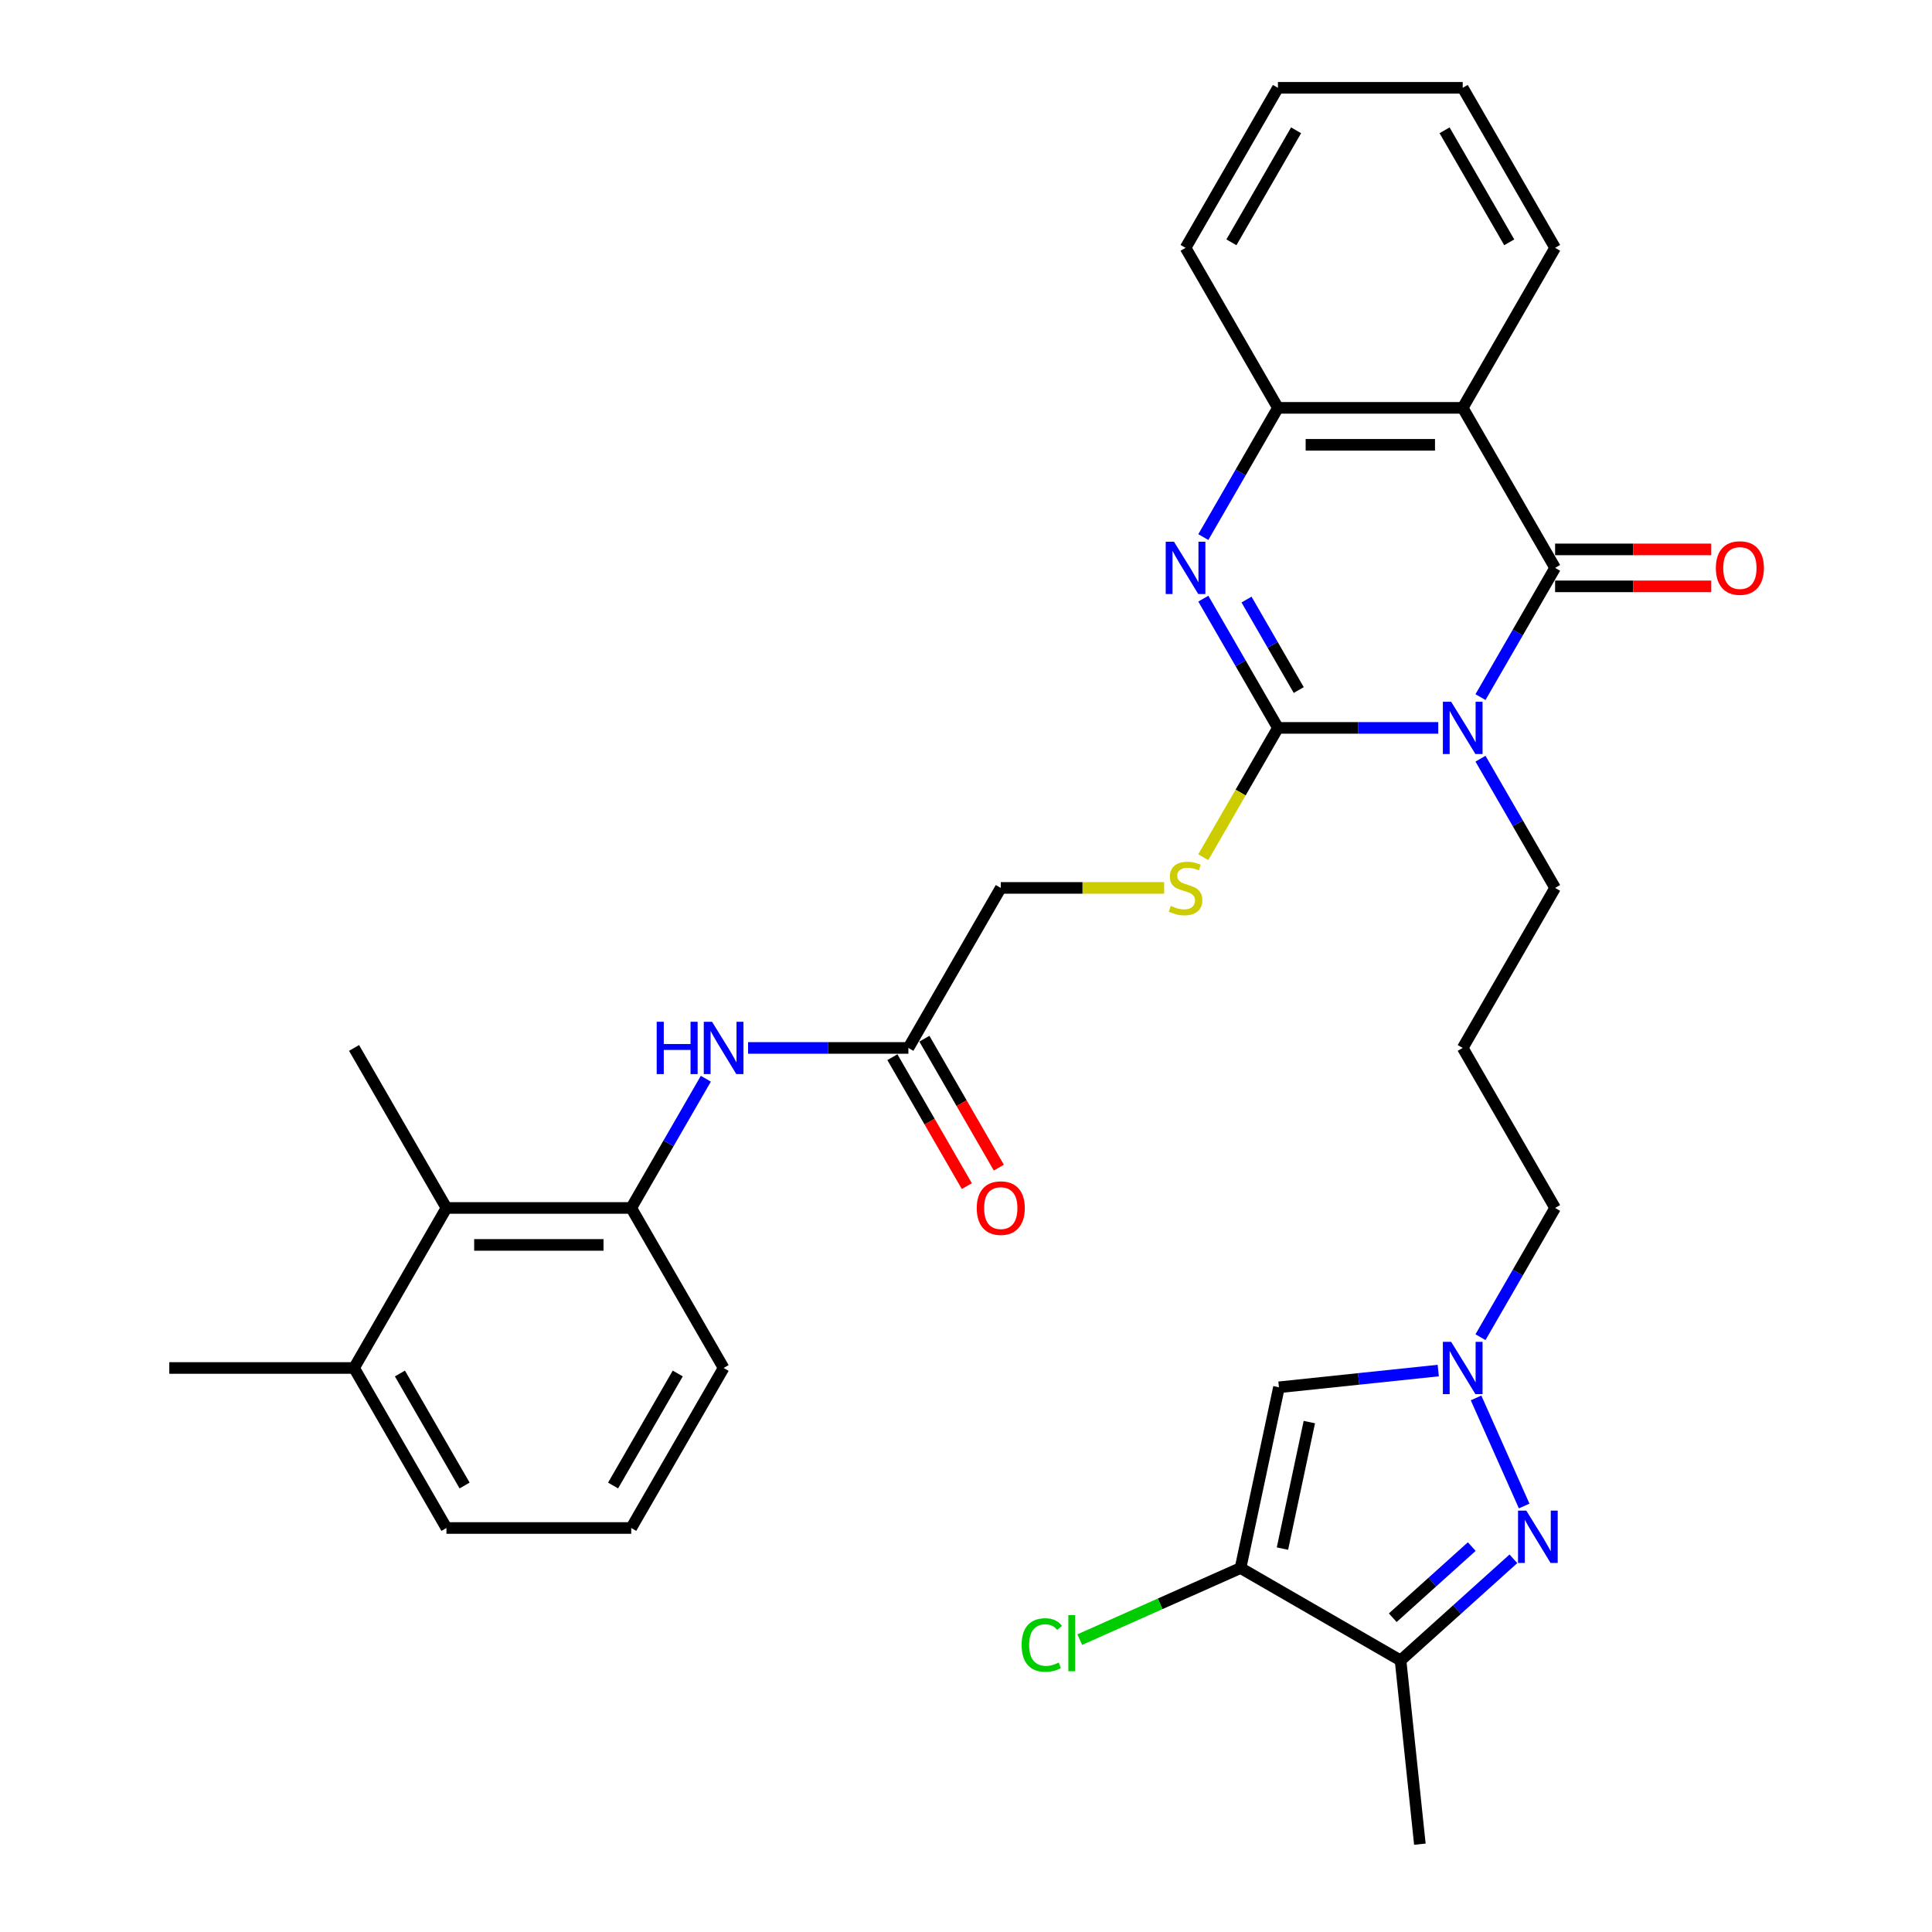 <?xml version='1.0' encoding='iso-8859-1'?>
<svg version='1.1' baseProfile='full'
              xmlns='http://www.w3.org/2000/svg'
                      xmlns:rdkit='http://www.rdkit.org/xml'
                      xmlns:xlink='http://www.w3.org/1999/xlink'
                  xml:space='preserve'
width='1000px' height='1000px' viewBox='0 0 1000 1000'>
<!-- END OF HEADER -->
<rect style='opacity:1.0;fill:#FFFFFF;stroke:none' width='1000' height='1000' x='0' y='0'> </rect>
<path class='bond-0' d='M 744.437,376.759 L 702.948,376.759' style='fill:none;fill-rule:evenodd;stroke:#0000FF;stroke-width:6px;stroke-linecap:butt;stroke-linejoin:miter;stroke-opacity:1' />
<path class='bond-0' d='M 702.948,376.759 L 661.46,376.759' style='fill:none;fill-rule:evenodd;stroke:#000000;stroke-width:6px;stroke-linecap:butt;stroke-linejoin:miter;stroke-opacity:1' />
<path class='bond-1' d='M 766.298,360.826 L 785.609,327.379' style='fill:none;fill-rule:evenodd;stroke:#0000FF;stroke-width:6px;stroke-linecap:butt;stroke-linejoin:miter;stroke-opacity:1' />
<path class='bond-1' d='M 785.609,327.379 L 804.919,293.933' style='fill:none;fill-rule:evenodd;stroke:#000000;stroke-width:6px;stroke-linecap:butt;stroke-linejoin:miter;stroke-opacity:1' />
<path class='bond-16' d='M 766.298,392.693 L 785.609,426.139' style='fill:none;fill-rule:evenodd;stroke:#0000FF;stroke-width:6px;stroke-linecap:butt;stroke-linejoin:miter;stroke-opacity:1' />
<path class='bond-16' d='M 785.609,426.139 L 804.919,459.585' style='fill:none;fill-rule:evenodd;stroke:#000000;stroke-width:6px;stroke-linecap:butt;stroke-linejoin:miter;stroke-opacity:1' />
<path class='bond-2' d='M 661.46,376.759 L 642.15,343.313' style='fill:none;fill-rule:evenodd;stroke:#000000;stroke-width:6px;stroke-linecap:butt;stroke-linejoin:miter;stroke-opacity:1' />
<path class='bond-2' d='M 642.15,343.313 L 622.839,309.867' style='fill:none;fill-rule:evenodd;stroke:#0000FF;stroke-width:6px;stroke-linecap:butt;stroke-linejoin:miter;stroke-opacity:1' />
<path class='bond-2' d='M 672.232,357.161 L 658.715,333.749' style='fill:none;fill-rule:evenodd;stroke:#000000;stroke-width:6px;stroke-linecap:butt;stroke-linejoin:miter;stroke-opacity:1' />
<path class='bond-2' d='M 658.715,333.749 L 645.198,310.336' style='fill:none;fill-rule:evenodd;stroke:#0000FF;stroke-width:6px;stroke-linecap:butt;stroke-linejoin:miter;stroke-opacity:1' />
<path class='bond-10' d='M 661.46,376.759 L 642.139,410.225' style='fill:none;fill-rule:evenodd;stroke:#000000;stroke-width:6px;stroke-linecap:butt;stroke-linejoin:miter;stroke-opacity:1' />
<path class='bond-10' d='M 642.139,410.225 L 622.817,443.69' style='fill:none;fill-rule:evenodd;stroke:#CCCC00;stroke-width:6px;stroke-linecap:butt;stroke-linejoin:miter;stroke-opacity:1' />
<path class='bond-3' d='M 804.919,293.933 L 757.099,211.107' style='fill:none;fill-rule:evenodd;stroke:#000000;stroke-width:6px;stroke-linecap:butt;stroke-linejoin:miter;stroke-opacity:1' />
<path class='bond-15' d='M 804.919,303.497 L 845.327,303.497' style='fill:none;fill-rule:evenodd;stroke:#000000;stroke-width:6px;stroke-linecap:butt;stroke-linejoin:miter;stroke-opacity:1' />
<path class='bond-15' d='M 845.327,303.497 L 885.734,303.497' style='fill:none;fill-rule:evenodd;stroke:#FF0000;stroke-width:6px;stroke-linecap:butt;stroke-linejoin:miter;stroke-opacity:1' />
<path class='bond-15' d='M 804.919,284.369 L 845.327,284.369' style='fill:none;fill-rule:evenodd;stroke:#000000;stroke-width:6px;stroke-linecap:butt;stroke-linejoin:miter;stroke-opacity:1' />
<path class='bond-15' d='M 845.327,284.369 L 885.734,284.369' style='fill:none;fill-rule:evenodd;stroke:#FF0000;stroke-width:6px;stroke-linecap:butt;stroke-linejoin:miter;stroke-opacity:1' />
<path class='bond-33' d='M 622.839,277.999 L 642.15,244.553' style='fill:none;fill-rule:evenodd;stroke:#0000FF;stroke-width:6px;stroke-linecap:butt;stroke-linejoin:miter;stroke-opacity:1' />
<path class='bond-33' d='M 642.15,244.553 L 661.46,211.107' style='fill:none;fill-rule:evenodd;stroke:#000000;stroke-width:6px;stroke-linecap:butt;stroke-linejoin:miter;stroke-opacity:1' />
<path class='bond-9' d='M 757.099,211.107 L 661.46,211.107' style='fill:none;fill-rule:evenodd;stroke:#000000;stroke-width:6px;stroke-linecap:butt;stroke-linejoin:miter;stroke-opacity:1' />
<path class='bond-9' d='M 742.753,230.235 L 675.806,230.235' style='fill:none;fill-rule:evenodd;stroke:#000000;stroke-width:6px;stroke-linecap:butt;stroke-linejoin:miter;stroke-opacity:1' />
<path class='bond-23' d='M 757.099,211.107 L 804.919,128.281' style='fill:none;fill-rule:evenodd;stroke:#000000;stroke-width:6px;stroke-linecap:butt;stroke-linejoin:miter;stroke-opacity:1' />
<path class='bond-4' d='M 788.905,779.501 L 763.999,723.561' style='fill:none;fill-rule:evenodd;stroke:#0000FF;stroke-width:6px;stroke-linecap:butt;stroke-linejoin:miter;stroke-opacity:1' />
<path class='bond-6' d='M 783.337,806.836 L 754.131,833.133' style='fill:none;fill-rule:evenodd;stroke:#0000FF;stroke-width:6px;stroke-linecap:butt;stroke-linejoin:miter;stroke-opacity:1' />
<path class='bond-6' d='M 754.131,833.133 L 724.925,859.43' style='fill:none;fill-rule:evenodd;stroke:#000000;stroke-width:6px;stroke-linecap:butt;stroke-linejoin:miter;stroke-opacity:1' />
<path class='bond-6' d='M 761.776,800.511 L 741.332,818.918' style='fill:none;fill-rule:evenodd;stroke:#0000FF;stroke-width:6px;stroke-linecap:butt;stroke-linejoin:miter;stroke-opacity:1' />
<path class='bond-6' d='M 741.332,818.918 L 720.888,837.326' style='fill:none;fill-rule:evenodd;stroke:#000000;stroke-width:6px;stroke-linecap:butt;stroke-linejoin:miter;stroke-opacity:1' />
<path class='bond-5' d='M 642.099,811.61 L 661.984,718.061' style='fill:none;fill-rule:evenodd;stroke:#000000;stroke-width:6px;stroke-linecap:butt;stroke-linejoin:miter;stroke-opacity:1' />
<path class='bond-5' d='M 663.792,801.555 L 677.711,736.07' style='fill:none;fill-rule:evenodd;stroke:#000000;stroke-width:6px;stroke-linecap:butt;stroke-linejoin:miter;stroke-opacity:1' />
<path class='bond-19' d='M 642.099,811.61 L 600.489,830.136' style='fill:none;fill-rule:evenodd;stroke:#000000;stroke-width:6px;stroke-linecap:butt;stroke-linejoin:miter;stroke-opacity:1' />
<path class='bond-19' d='M 600.489,830.136 L 558.879,848.662' style='fill:none;fill-rule:evenodd;stroke:#00CC00;stroke-width:6px;stroke-linecap:butt;stroke-linejoin:miter;stroke-opacity:1' />
<path class='bond-35' d='M 642.099,811.61 L 724.925,859.43' style='fill:none;fill-rule:evenodd;stroke:#000000;stroke-width:6px;stroke-linecap:butt;stroke-linejoin:miter;stroke-opacity:1' />
<path class='bond-24' d='M 724.925,859.43 L 734.922,954.545' style='fill:none;fill-rule:evenodd;stroke:#000000;stroke-width:6px;stroke-linecap:butt;stroke-linejoin:miter;stroke-opacity:1' />
<path class='bond-7' d='M 766.298,692.13 L 785.609,658.684' style='fill:none;fill-rule:evenodd;stroke:#0000FF;stroke-width:6px;stroke-linecap:butt;stroke-linejoin:miter;stroke-opacity:1' />
<path class='bond-7' d='M 785.609,658.684 L 804.919,625.238' style='fill:none;fill-rule:evenodd;stroke:#000000;stroke-width:6px;stroke-linecap:butt;stroke-linejoin:miter;stroke-opacity:1' />
<path class='bond-8' d='M 744.437,709.395 L 703.21,713.728' style='fill:none;fill-rule:evenodd;stroke:#0000FF;stroke-width:6px;stroke-linecap:butt;stroke-linejoin:miter;stroke-opacity:1' />
<path class='bond-8' d='M 703.21,713.728 L 661.984,718.061' style='fill:none;fill-rule:evenodd;stroke:#000000;stroke-width:6px;stroke-linecap:butt;stroke-linejoin:miter;stroke-opacity:1' />
<path class='bond-26' d='M 661.46,211.107 L 613.64,128.281' style='fill:none;fill-rule:evenodd;stroke:#000000;stroke-width:6px;stroke-linecap:butt;stroke-linejoin:miter;stroke-opacity:1' />
<path class='bond-20' d='M 602.565,459.585 L 560.283,459.585' style='fill:none;fill-rule:evenodd;stroke:#CCCC00;stroke-width:6px;stroke-linecap:butt;stroke-linejoin:miter;stroke-opacity:1' />
<path class='bond-20' d='M 560.283,459.585 L 518.001,459.585' style='fill:none;fill-rule:evenodd;stroke:#000000;stroke-width:6px;stroke-linecap:butt;stroke-linejoin:miter;stroke-opacity:1' />
<path class='bond-11' d='M 326.722,625.238 L 346.032,591.791' style='fill:none;fill-rule:evenodd;stroke:#000000;stroke-width:6px;stroke-linecap:butt;stroke-linejoin:miter;stroke-opacity:1' />
<path class='bond-11' d='M 346.032,591.791 L 365.342,558.345' style='fill:none;fill-rule:evenodd;stroke:#0000FF;stroke-width:6px;stroke-linecap:butt;stroke-linejoin:miter;stroke-opacity:1' />
<path class='bond-13' d='M 326.722,625.238 L 231.083,625.238' style='fill:none;fill-rule:evenodd;stroke:#000000;stroke-width:6px;stroke-linecap:butt;stroke-linejoin:miter;stroke-opacity:1' />
<path class='bond-13' d='M 312.376,644.366 L 245.428,644.366' style='fill:none;fill-rule:evenodd;stroke:#000000;stroke-width:6px;stroke-linecap:butt;stroke-linejoin:miter;stroke-opacity:1' />
<path class='bond-25' d='M 326.722,625.238 L 374.542,708.064' style='fill:none;fill-rule:evenodd;stroke:#000000;stroke-width:6px;stroke-linecap:butt;stroke-linejoin:miter;stroke-opacity:1' />
<path class='bond-12' d='M 387.204,542.411 L 428.693,542.411' style='fill:none;fill-rule:evenodd;stroke:#0000FF;stroke-width:6px;stroke-linecap:butt;stroke-linejoin:miter;stroke-opacity:1' />
<path class='bond-12' d='M 428.693,542.411 L 470.181,542.411' style='fill:none;fill-rule:evenodd;stroke:#000000;stroke-width:6px;stroke-linecap:butt;stroke-linejoin:miter;stroke-opacity:1' />
<path class='bond-18' d='M 231.083,625.238 L 183.263,708.064' style='fill:none;fill-rule:evenodd;stroke:#000000;stroke-width:6px;stroke-linecap:butt;stroke-linejoin:miter;stroke-opacity:1' />
<path class='bond-28' d='M 231.083,625.238 L 183.263,542.411' style='fill:none;fill-rule:evenodd;stroke:#000000;stroke-width:6px;stroke-linecap:butt;stroke-linejoin:miter;stroke-opacity:1' />
<path class='bond-14' d='M 470.181,542.411 L 518.001,459.585' style='fill:none;fill-rule:evenodd;stroke:#000000;stroke-width:6px;stroke-linecap:butt;stroke-linejoin:miter;stroke-opacity:1' />
<path class='bond-17' d='M 461.898,547.193 L 481.165,580.563' style='fill:none;fill-rule:evenodd;stroke:#000000;stroke-width:6px;stroke-linecap:butt;stroke-linejoin:miter;stroke-opacity:1' />
<path class='bond-17' d='M 481.165,580.563 L 500.431,613.933' style='fill:none;fill-rule:evenodd;stroke:#FF0000;stroke-width:6px;stroke-linecap:butt;stroke-linejoin:miter;stroke-opacity:1' />
<path class='bond-17' d='M 478.464,537.629 L 497.73,570.999' style='fill:none;fill-rule:evenodd;stroke:#000000;stroke-width:6px;stroke-linecap:butt;stroke-linejoin:miter;stroke-opacity:1' />
<path class='bond-17' d='M 497.73,570.999 L 516.996,604.369' style='fill:none;fill-rule:evenodd;stroke:#FF0000;stroke-width:6px;stroke-linecap:butt;stroke-linejoin:miter;stroke-opacity:1' />
<path class='bond-21' d='M 804.919,459.585 L 757.099,542.411' style='fill:none;fill-rule:evenodd;stroke:#000000;stroke-width:6px;stroke-linecap:butt;stroke-linejoin:miter;stroke-opacity:1' />
<path class='bond-30' d='M 183.263,708.064 L 87.623,708.064' style='fill:none;fill-rule:evenodd;stroke:#000000;stroke-width:6px;stroke-linecap:butt;stroke-linejoin:miter;stroke-opacity:1' />
<path class='bond-36' d='M 183.263,708.064 L 231.083,790.89' style='fill:none;fill-rule:evenodd;stroke:#000000;stroke-width:6px;stroke-linecap:butt;stroke-linejoin:miter;stroke-opacity:1' />
<path class='bond-36' d='M 207.001,710.924 L 240.475,768.902' style='fill:none;fill-rule:evenodd;stroke:#000000;stroke-width:6px;stroke-linecap:butt;stroke-linejoin:miter;stroke-opacity:1' />
<path class='bond-22' d='M 757.099,542.411 L 804.919,625.238' style='fill:none;fill-rule:evenodd;stroke:#000000;stroke-width:6px;stroke-linecap:butt;stroke-linejoin:miter;stroke-opacity:1' />
<path class='bond-31' d='M 804.919,128.281 L 757.099,45.455' style='fill:none;fill-rule:evenodd;stroke:#000000;stroke-width:6px;stroke-linecap:butt;stroke-linejoin:miter;stroke-opacity:1' />
<path class='bond-31' d='M 781.181,125.421 L 747.707,67.442' style='fill:none;fill-rule:evenodd;stroke:#000000;stroke-width:6px;stroke-linecap:butt;stroke-linejoin:miter;stroke-opacity:1' />
<path class='bond-27' d='M 374.542,708.064 L 326.722,790.89' style='fill:none;fill-rule:evenodd;stroke:#000000;stroke-width:6px;stroke-linecap:butt;stroke-linejoin:miter;stroke-opacity:1' />
<path class='bond-27' d='M 350.803,710.924 L 317.33,768.902' style='fill:none;fill-rule:evenodd;stroke:#000000;stroke-width:6px;stroke-linecap:butt;stroke-linejoin:miter;stroke-opacity:1' />
<path class='bond-34' d='M 613.64,128.281 L 661.46,45.455' style='fill:none;fill-rule:evenodd;stroke:#000000;stroke-width:6px;stroke-linecap:butt;stroke-linejoin:miter;stroke-opacity:1' />
<path class='bond-34' d='M 637.378,125.421 L 670.852,67.442' style='fill:none;fill-rule:evenodd;stroke:#000000;stroke-width:6px;stroke-linecap:butt;stroke-linejoin:miter;stroke-opacity:1' />
<path class='bond-29' d='M 326.722,790.89 L 231.083,790.89' style='fill:none;fill-rule:evenodd;stroke:#000000;stroke-width:6px;stroke-linecap:butt;stroke-linejoin:miter;stroke-opacity:1' />
<path class='bond-32' d='M 757.099,45.455 L 661.46,45.455' style='fill:none;fill-rule:evenodd;stroke:#000000;stroke-width:6px;stroke-linecap:butt;stroke-linejoin:miter;stroke-opacity:1' />
<path  class='atom-0' d='M 751.112 363.217
L 759.988 377.563
Q 760.867 378.978, 762.283 381.541
Q 763.698 384.104, 763.775 384.257
L 763.775 363.217
L 767.371 363.217
L 767.371 390.302
L 763.66 390.302
L 754.134 374.617
Q 753.025 372.781, 751.839 370.676
Q 750.691 368.572, 750.347 367.922
L 750.347 390.302
L 746.828 390.302
L 746.828 363.217
L 751.112 363.217
' fill='#0000FF'/>
<path  class='atom-3' d='M 607.653 280.39
L 616.528 294.736
Q 617.408 296.152, 618.824 298.715
Q 620.239 301.278, 620.316 301.431
L 620.316 280.39
L 623.912 280.39
L 623.912 307.476
L 620.201 307.476
L 610.675 291.791
Q 609.566 289.954, 608.38 287.85
Q 607.232 285.746, 606.888 285.096
L 606.888 307.476
L 603.368 307.476
L 603.368 280.39
L 607.653 280.39
' fill='#0000FF'/>
<path  class='atom-5' d='M 790.012 781.892
L 798.888 796.238
Q 799.768 797.654, 801.183 800.217
Q 802.598 802.78, 802.675 802.933
L 802.675 781.892
L 806.271 781.892
L 806.271 808.977
L 802.56 808.977
L 793.035 793.292
Q 791.925 791.456, 790.739 789.352
Q 789.591 787.248, 789.247 786.598
L 789.247 808.977
L 785.728 808.977
L 785.728 781.892
L 790.012 781.892
' fill='#0000FF'/>
<path  class='atom-8' d='M 751.112 694.521
L 759.988 708.867
Q 760.867 710.283, 762.283 712.846
Q 763.698 715.409, 763.775 715.562
L 763.775 694.521
L 767.371 694.521
L 767.371 721.606
L 763.66 721.606
L 754.134 705.921
Q 753.025 704.085, 751.839 701.981
Q 750.691 699.877, 750.347 699.227
L 750.347 721.606
L 746.828 721.606
L 746.828 694.521
L 751.112 694.521
' fill='#0000FF'/>
<path  class='atom-11' d='M 605.989 468.881
Q 606.295 468.996, 607.557 469.532
Q 608.82 470.067, 610.197 470.412
Q 611.613 470.718, 612.99 470.718
Q 615.553 470.718, 617.045 469.494
Q 618.537 468.231, 618.537 466.051
Q 618.537 464.559, 617.772 463.64
Q 617.045 462.722, 615.897 462.225
Q 614.75 461.728, 612.837 461.154
Q 610.427 460.427, 608.973 459.738
Q 607.557 459.05, 606.525 457.596
Q 605.53 456.142, 605.53 453.694
Q 605.53 450.289, 607.825 448.185
Q 610.159 446.081, 614.75 446.081
Q 617.887 446.081, 621.444 447.573
L 620.564 450.519
Q 617.313 449.18, 614.864 449.18
Q 612.225 449.18, 610.771 450.289
Q 609.317 451.36, 609.356 453.235
Q 609.356 454.689, 610.082 455.568
Q 610.847 456.448, 611.919 456.946
Q 613.028 457.443, 614.864 458.017
Q 617.313 458.782, 618.766 459.547
Q 620.22 460.312, 621.253 461.881
Q 622.324 463.411, 622.324 466.051
Q 622.324 469.8, 619.799 471.827
Q 617.313 473.816, 613.143 473.816
Q 610.733 473.816, 608.896 473.281
Q 607.098 472.784, 604.956 471.904
L 605.989 468.881
' fill='#CCCC00'/>
<path  class='atom-13' d='M 339.901 528.869
L 343.574 528.869
L 343.574 540.384
L 357.422 540.384
L 357.422 528.869
L 361.095 528.869
L 361.095 555.954
L 357.422 555.954
L 357.422 543.444
L 343.574 543.444
L 343.574 555.954
L 339.901 555.954
L 339.901 528.869
' fill='#0000FF'/>
<path  class='atom-13' d='M 368.555 528.869
L 377.43 543.215
Q 378.31 544.63, 379.725 547.193
Q 381.141 549.757, 381.217 549.91
L 381.217 528.869
L 384.813 528.869
L 384.813 555.954
L 381.103 555.954
L 371.577 540.269
Q 370.467 538.433, 369.281 536.329
Q 368.134 534.225, 367.79 533.574
L 367.79 555.954
L 364.27 555.954
L 364.27 528.869
L 368.555 528.869
' fill='#0000FF'/>
<path  class='atom-16' d='M 888.125 294.01
Q 888.125 287.506, 891.339 283.872
Q 894.552 280.237, 900.558 280.237
Q 906.565 280.237, 909.778 283.872
Q 912.992 287.506, 912.992 294.01
Q 912.992 300.59, 909.74 304.339
Q 906.488 308.049, 900.558 308.049
Q 894.59 308.049, 891.339 304.339
Q 888.125 300.628, 888.125 294.01
M 900.558 304.989
Q 904.69 304.989, 906.909 302.235
Q 909.166 299.442, 909.166 294.01
Q 909.166 288.692, 906.909 286.014
Q 904.69 283.298, 900.558 283.298
Q 896.427 283.298, 894.17 285.976
Q 891.951 288.654, 891.951 294.01
Q 891.951 299.48, 894.17 302.235
Q 896.427 304.989, 900.558 304.989
' fill='#FF0000'/>
<path  class='atom-18' d='M 505.568 625.314
Q 505.568 618.811, 508.781 615.176
Q 511.995 611.542, 518.001 611.542
Q 524.007 611.542, 527.22 615.176
Q 530.434 618.811, 530.434 625.314
Q 530.434 631.894, 527.182 635.643
Q 523.93 639.354, 518.001 639.354
Q 512.033 639.354, 508.781 635.643
Q 505.568 631.932, 505.568 625.314
M 518.001 636.294
Q 522.132 636.294, 524.351 633.539
Q 526.608 630.746, 526.608 625.314
Q 526.608 619.997, 524.351 617.319
Q 522.132 614.603, 518.001 614.603
Q 513.869 614.603, 511.612 617.28
Q 509.393 619.958, 509.393 625.314
Q 509.393 630.785, 511.612 633.539
Q 513.869 636.294, 518.001 636.294
' fill='#FF0000'/>
<path  class='atom-20' d='M 528.791 851.448
Q 528.791 844.715, 531.928 841.195
Q 535.103 837.637, 541.109 837.637
Q 546.695 837.637, 549.679 841.578
L 547.154 843.643
Q 544.973 840.774, 541.109 840.774
Q 537.016 840.774, 534.835 843.529
Q 532.693 846.245, 532.693 851.448
Q 532.693 856.803, 534.912 859.558
Q 537.169 862.312, 541.53 862.312
Q 544.514 862.312, 547.995 860.514
L 549.066 863.383
Q 547.651 864.302, 545.509 864.837
Q 543.366 865.373, 540.994 865.373
Q 535.103 865.373, 531.928 861.777
Q 528.791 858.181, 528.791 851.448
' fill='#00CC00'/>
<path  class='atom-20' d='M 552.969 835.992
L 556.488 835.992
L 556.488 865.028
L 552.969 865.028
L 552.969 835.992
' fill='#00CC00'/>
</svg>
